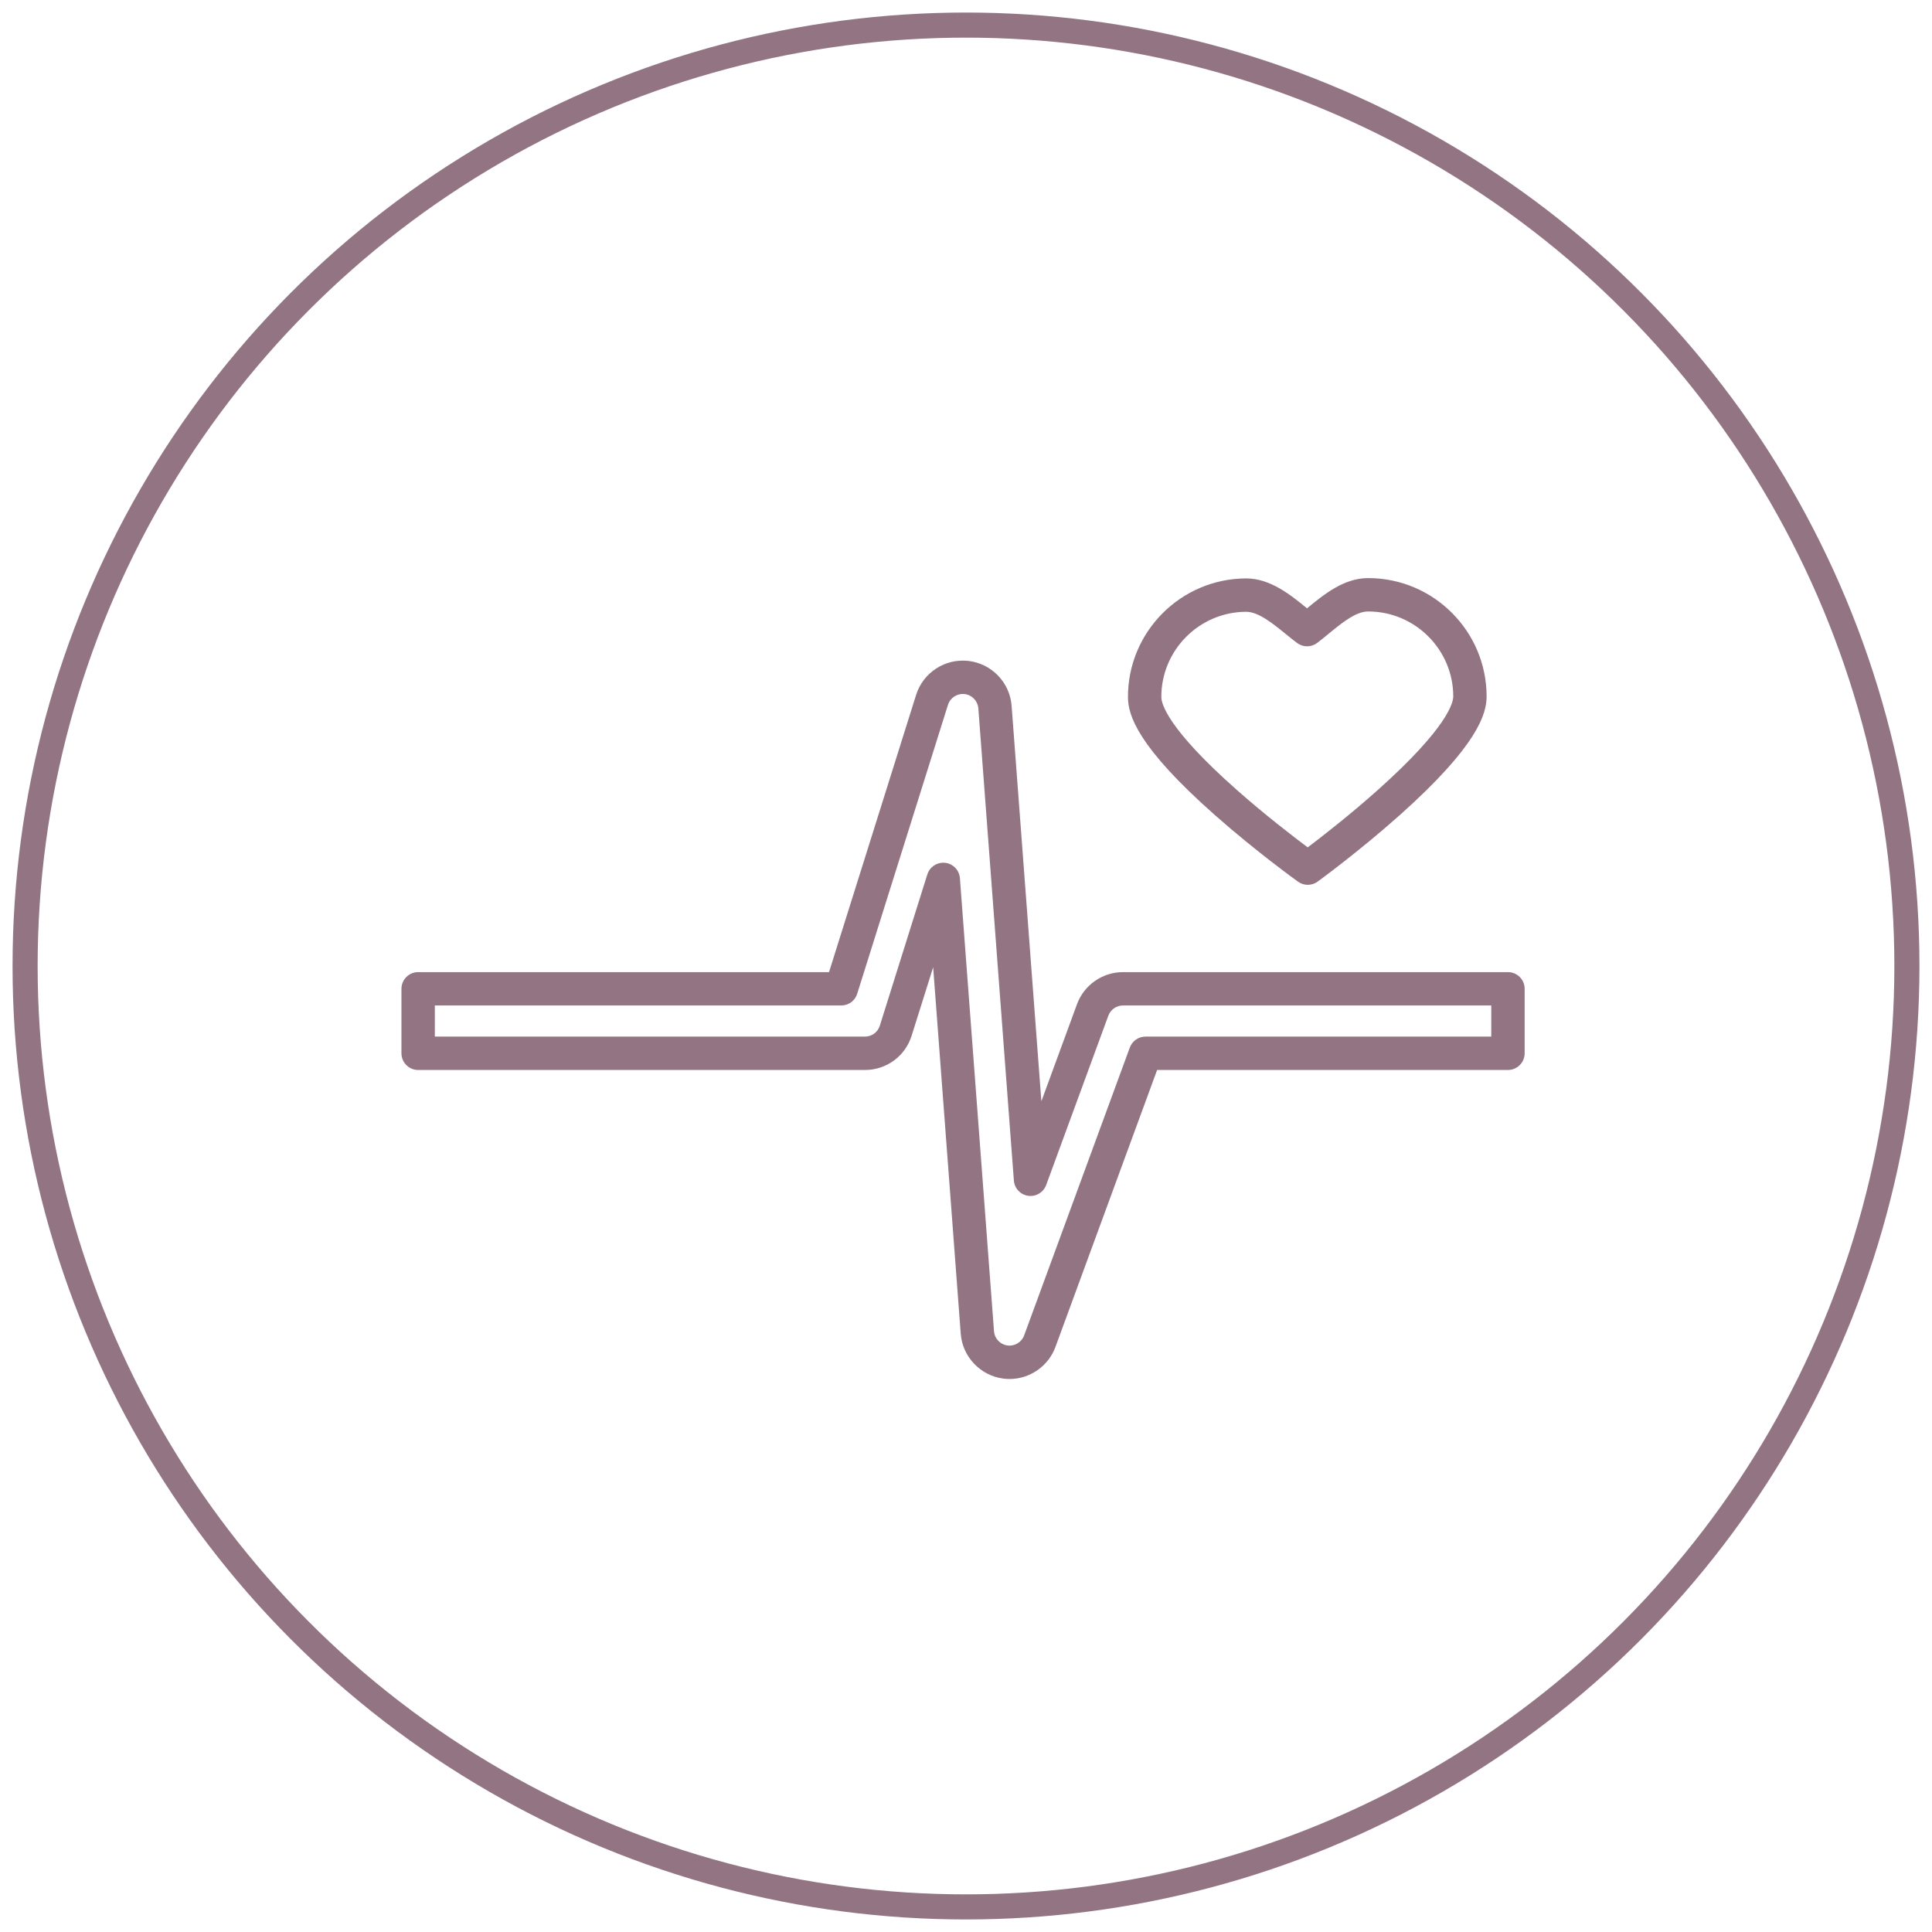 <?xml version="1.0" encoding="UTF-8"?>
<svg width="77px" height="77px" viewBox="0 0 77 77" version="1.1" xmlns="http://www.w3.org/2000/svg" xmlns:xlink="http://www.w3.org/1999/xlink">
    <!-- Generator: Sketch 41.2 (35397) - http://www.bohemiancoding.com/sketch -->
    <title>Group 3</title>
    <desc>Created with Sketch.</desc>
    <defs></defs>
    <g id="Symbols" stroke="none" stroke-width="1" fill="none" fill-rule="evenodd">
        <g id="content-pharmacogenomics-overview" transform="translate(-682, -91)">
            <g id="Group-3" transform="translate(683, 92)">
                <circle id="Oval-3-Copy" stroke="#937483" cx="37.5" cy="37.5" r="37.5"></circle>
                <g id="pulse" transform="translate(15, 22)" fill="#937483">
                    <g id="Layer_1">
                        <path d="M38.529,0.04 L38.516,0.04 C37.552,0.043 36.748,0.705 36.101,1.238 C36.098,1.24 36.095,1.242 36.092,1.245 C36.089,1.242 36.086,1.24 36.084,1.238 C35.435,0.71 34.629,0.053 33.668,0.053 L33.662,0.053 C31.059,0.061 28.948,2.184 28.955,4.787 C28.957,5.492 29.319,6.748 32.433,9.497 C34.064,10.938 35.666,12.092 35.734,12.14 C35.849,12.223 35.985,12.265 36.121,12.265 C36.259,12.265 36.396,12.222 36.512,12.138 C36.579,12.089 38.175,10.926 39.798,9.477 C42.896,6.71 43.251,5.452 43.249,4.747 C43.242,2.149 41.126,0.04 38.529,0.04 Z M38.92,8.478 C37.812,9.469 36.691,10.339 36.119,10.772 C35.545,10.343 34.419,9.478 33.306,8.494 C30.505,6.019 30.285,5.028 30.285,4.784 C30.279,2.914 31.796,1.388 33.666,1.383 L33.668,1.383 C34.156,1.383 34.734,1.854 35.244,2.269 C35.401,2.396 35.549,2.517 35.698,2.628 C35.935,2.804 36.259,2.803 36.494,2.625 C36.643,2.514 36.79,2.393 36.946,2.264 C37.455,1.845 38.031,1.371 38.52,1.37 L38.529,1.37 C40.394,1.37 41.915,2.885 41.92,4.751 C41.921,4.996 41.706,5.988 38.92,8.478 Z" id="Shape"></path>
                        <path d="M44.1,15.744 L28.755,15.744 C27.941,15.744 27.205,16.257 26.924,17.022 L25.504,20.892 L24.318,5.132 C24.248,4.201 23.523,3.448 22.596,3.341 C21.669,3.235 20.792,3.803 20.512,4.694 L17.041,15.744 L0.665,15.744 C0.298,15.744 0,16.042 0,16.409 L0,18.979 C0,19.347 0.298,19.644 0.665,19.644 L18.473,19.644 C19.329,19.644 20.077,19.096 20.333,18.279 L21.191,15.55 L22.29,30.156 C22.358,31.065 23.063,31.816 23.966,31.941 C24.055,31.954 24.146,31.96 24.235,31.96 C25.049,31.96 25.785,31.446 26.065,30.682 L30.117,19.644 L44.1,19.644 C44.467,19.644 44.765,19.346 44.765,18.979 L44.765,16.409 C44.765,16.041 44.467,15.744 44.1,15.744 Z M43.435,18.314 L29.653,18.314 C29.374,18.314 29.125,18.488 29.029,18.75 L24.817,30.224 C24.718,30.494 24.438,30.664 24.149,30.624 C23.862,30.584 23.637,30.345 23.616,30.056 L22.257,11.998 C22.233,11.68 21.986,11.424 21.67,11.388 C21.644,11.385 21.618,11.383 21.593,11.383 C21.306,11.383 21.047,11.569 20.959,11.849 L19.065,17.88 C18.983,18.14 18.745,18.314 18.473,18.314 L1.33,18.314 L1.33,17.073 L17.529,17.073 C17.82,17.073 18.076,16.885 18.163,16.608 L21.781,5.093 C21.87,4.809 22.149,4.628 22.444,4.662 C22.739,4.696 22.969,4.936 22.992,5.232 L24.408,24.05 C24.432,24.362 24.67,24.616 24.979,24.659 C25.289,24.702 25.587,24.523 25.695,24.23 L28.173,17.48 C28.262,17.237 28.496,17.073 28.755,17.073 L43.435,17.073 L43.435,18.314 L43.435,18.314 Z" id="Shape"></path>
                    </g>
                </g>
            </g>
        </g>
    </g>
</svg>